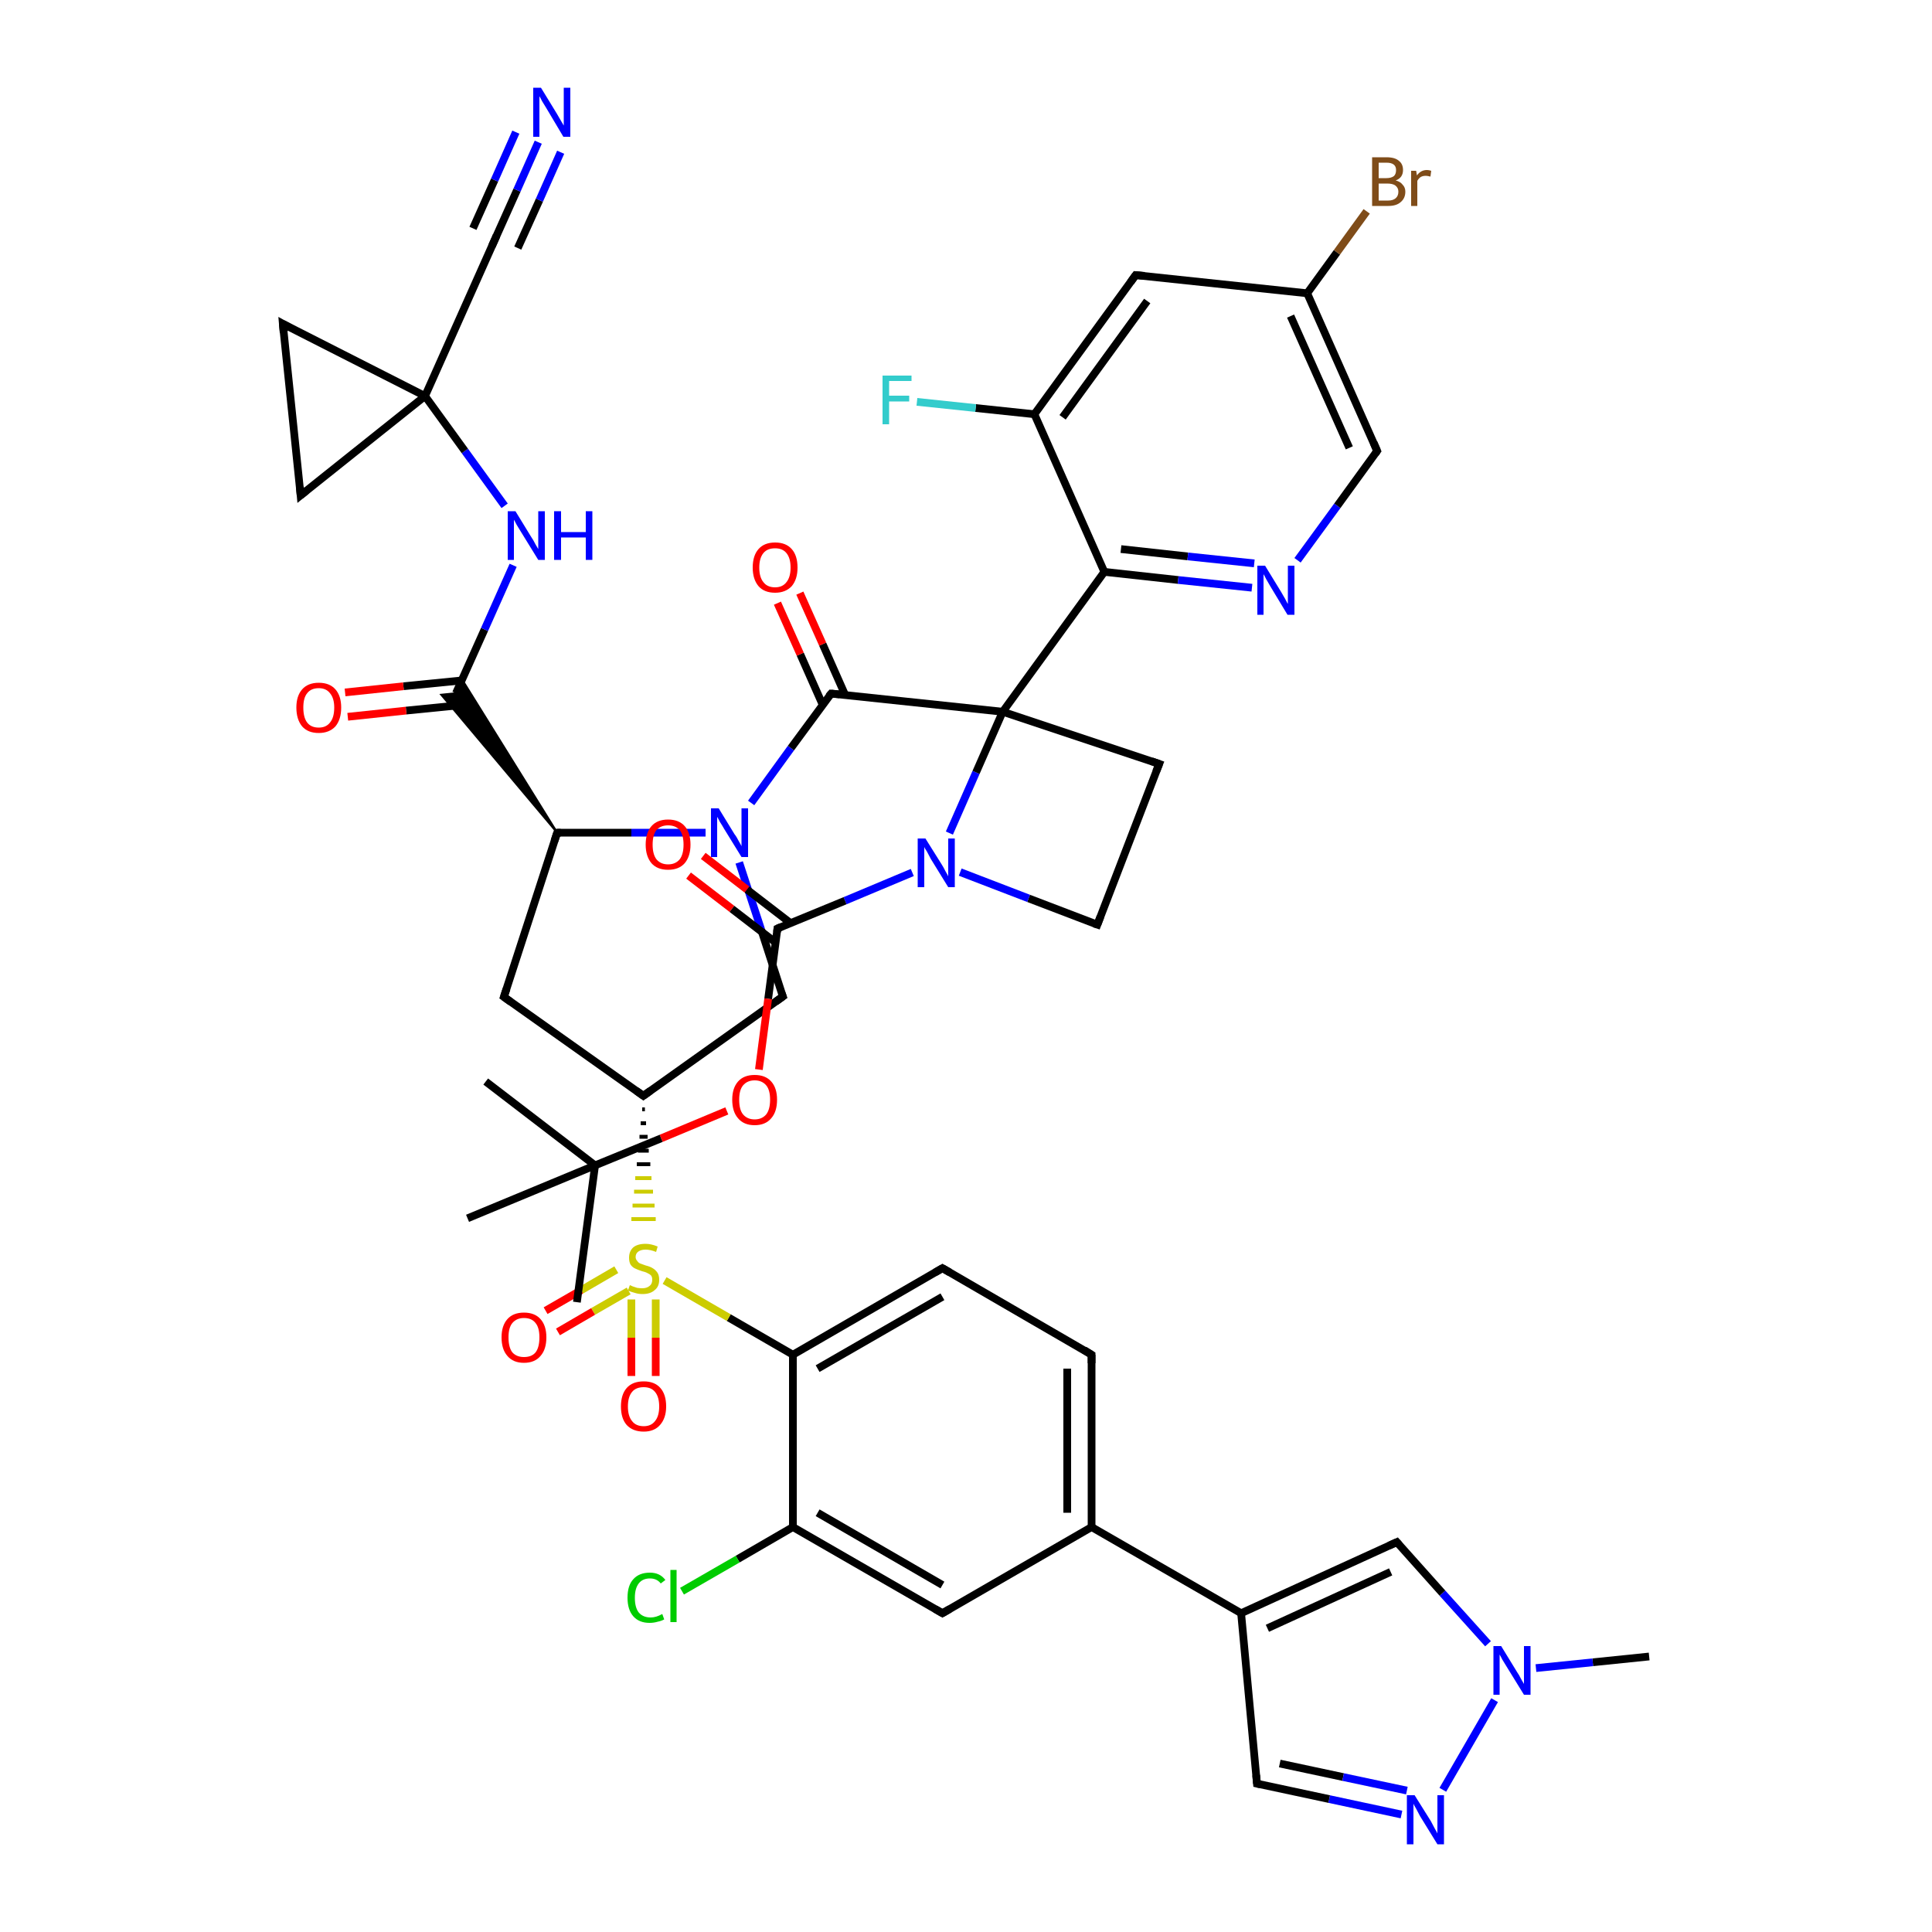 <?xml version='1.0' encoding='iso-8859-1'?>
<svg version='1.1' baseProfile='full'
              xmlns='http://www.w3.org/2000/svg'
                      xmlns:rdkit='http://www.rdkit.org/xml'
                      xmlns:xlink='http://www.w3.org/1999/xlink'
                  xml:space='preserve'
width='500px' height='500px' viewBox='0 0 500 500'>
<!-- END OF HEADER -->
<path class='bond-0 atom-0 atom-1' d='M 426.8,428.7 L 412.2,430.2' style='fill:none;fill-rule:evenodd;stroke:#000000;stroke-width:2.0px;stroke-linecap:butt;stroke-linejoin:miter;stroke-opacity:1' />
<path class='bond-0 atom-0 atom-1' d='M 412.2,430.2 L 397.5,431.7' style='fill:none;fill-rule:evenodd;stroke:#0000FF;stroke-width:2.0px;stroke-linecap:butt;stroke-linejoin:miter;stroke-opacity:1' />
<path class='bond-1 atom-1 atom-2' d='M 385.1,425.4 L 373.3,412.3' style='fill:none;fill-rule:evenodd;stroke:#0000FF;stroke-width:2.0px;stroke-linecap:butt;stroke-linejoin:miter;stroke-opacity:1' />
<path class='bond-1 atom-1 atom-2' d='M 373.3,412.3 L 361.5,399.1' style='fill:none;fill-rule:evenodd;stroke:#000000;stroke-width:2.0px;stroke-linecap:butt;stroke-linejoin:miter;stroke-opacity:1' />
<path class='bond-2 atom-2 atom-3' d='M 361.5,399.1 L 321.2,417.5' style='fill:none;fill-rule:evenodd;stroke:#000000;stroke-width:2.0px;stroke-linecap:butt;stroke-linejoin:miter;stroke-opacity:1' />
<path class='bond-2 atom-2 atom-3' d='M 359.9,406.8 L 328.0,421.4' style='fill:none;fill-rule:evenodd;stroke:#000000;stroke-width:2.0px;stroke-linecap:butt;stroke-linejoin:miter;stroke-opacity:1' />
<path class='bond-3 atom-3 atom-4' d='M 321.2,417.5 L 325.3,461.6' style='fill:none;fill-rule:evenodd;stroke:#000000;stroke-width:2.0px;stroke-linecap:butt;stroke-linejoin:miter;stroke-opacity:1' />
<path class='bond-4 atom-4 atom-5' d='M 325.3,461.6 L 344.0,465.6' style='fill:none;fill-rule:evenodd;stroke:#000000;stroke-width:2.0px;stroke-linecap:butt;stroke-linejoin:miter;stroke-opacity:1' />
<path class='bond-4 atom-4 atom-5' d='M 344.0,465.6 L 362.7,469.6' style='fill:none;fill-rule:evenodd;stroke:#0000FF;stroke-width:2.0px;stroke-linecap:butt;stroke-linejoin:miter;stroke-opacity:1' />
<path class='bond-4 atom-4 atom-5' d='M 331.2,456.4 L 347.6,459.9' style='fill:none;fill-rule:evenodd;stroke:#000000;stroke-width:2.0px;stroke-linecap:butt;stroke-linejoin:miter;stroke-opacity:1' />
<path class='bond-4 atom-4 atom-5' d='M 347.6,459.9 L 364.1,463.4' style='fill:none;fill-rule:evenodd;stroke:#0000FF;stroke-width:2.0px;stroke-linecap:butt;stroke-linejoin:miter;stroke-opacity:1' />
<path class='bond-5 atom-5 atom-1' d='M 373.4,463.2 L 386.8,440.0' style='fill:none;fill-rule:evenodd;stroke:#0000FF;stroke-width:2.0px;stroke-linecap:butt;stroke-linejoin:miter;stroke-opacity:1' />
<path class='bond-6 atom-3 atom-6' d='M 321.2,417.5 L 282.5,395.2' style='fill:none;fill-rule:evenodd;stroke:#000000;stroke-width:2.0px;stroke-linecap:butt;stroke-linejoin:miter;stroke-opacity:1' />
<path class='bond-7 atom-6 atom-7' d='M 282.5,395.2 L 282.5,350.6' style='fill:none;fill-rule:evenodd;stroke:#000000;stroke-width:2.0px;stroke-linecap:butt;stroke-linejoin:miter;stroke-opacity:1' />
<path class='bond-7 atom-6 atom-7' d='M 276.2,391.5 L 276.2,354.2' style='fill:none;fill-rule:evenodd;stroke:#000000;stroke-width:2.0px;stroke-linecap:butt;stroke-linejoin:miter;stroke-opacity:1' />
<path class='bond-8 atom-7 atom-8' d='M 282.5,350.6 L 243.9,328.2' style='fill:none;fill-rule:evenodd;stroke:#000000;stroke-width:2.0px;stroke-linecap:butt;stroke-linejoin:miter;stroke-opacity:1' />
<path class='bond-9 atom-8 atom-9' d='M 243.9,328.2 L 205.2,350.6' style='fill:none;fill-rule:evenodd;stroke:#000000;stroke-width:2.0px;stroke-linecap:butt;stroke-linejoin:miter;stroke-opacity:1' />
<path class='bond-9 atom-8 atom-9' d='M 243.9,335.6 L 211.6,354.2' style='fill:none;fill-rule:evenodd;stroke:#000000;stroke-width:2.0px;stroke-linecap:butt;stroke-linejoin:miter;stroke-opacity:1' />
<path class='bond-10 atom-9 atom-10' d='M 205.2,350.6 L 205.2,395.2' style='fill:none;fill-rule:evenodd;stroke:#000000;stroke-width:2.0px;stroke-linecap:butt;stroke-linejoin:miter;stroke-opacity:1' />
<path class='bond-11 atom-10 atom-11' d='M 205.2,395.2 L 190.9,403.5' style='fill:none;fill-rule:evenodd;stroke:#000000;stroke-width:2.0px;stroke-linecap:butt;stroke-linejoin:miter;stroke-opacity:1' />
<path class='bond-11 atom-10 atom-11' d='M 190.9,403.5 L 176.5,411.8' style='fill:none;fill-rule:evenodd;stroke:#00CC00;stroke-width:2.0px;stroke-linecap:butt;stroke-linejoin:miter;stroke-opacity:1' />
<path class='bond-12 atom-10 atom-12' d='M 205.2,395.2 L 243.9,417.5' style='fill:none;fill-rule:evenodd;stroke:#000000;stroke-width:2.0px;stroke-linecap:butt;stroke-linejoin:miter;stroke-opacity:1' />
<path class='bond-12 atom-10 atom-12' d='M 211.6,391.5 L 243.9,410.2' style='fill:none;fill-rule:evenodd;stroke:#000000;stroke-width:2.0px;stroke-linecap:butt;stroke-linejoin:miter;stroke-opacity:1' />
<path class='bond-13 atom-12 atom-6' d='M 243.9,417.5 L 282.5,395.2' style='fill:none;fill-rule:evenodd;stroke:#000000;stroke-width:2.0px;stroke-linecap:butt;stroke-linejoin:miter;stroke-opacity:1' />
<path class='bond-14 atom-9 atom-13' d='M 205.2,350.6 L 188.6,341.0' style='fill:none;fill-rule:evenodd;stroke:#000000;stroke-width:2.0px;stroke-linecap:butt;stroke-linejoin:miter;stroke-opacity:1' />
<path class='bond-14 atom-9 atom-13' d='M 188.6,341.0 L 172.0,331.4' style='fill:none;fill-rule:evenodd;stroke:#CCCC00;stroke-width:2.0px;stroke-linecap:butt;stroke-linejoin:miter;stroke-opacity:1' />
<path class='bond-15 atom-13 atom-14' d='M 159.5,328.6 L 150.4,333.9' style='fill:none;fill-rule:evenodd;stroke:#CCCC00;stroke-width:2.0px;stroke-linecap:butt;stroke-linejoin:miter;stroke-opacity:1' />
<path class='bond-15 atom-13 atom-14' d='M 150.4,333.9 L 141.2,339.2' style='fill:none;fill-rule:evenodd;stroke:#FF0000;stroke-width:2.0px;stroke-linecap:butt;stroke-linejoin:miter;stroke-opacity:1' />
<path class='bond-15 atom-13 atom-14' d='M 162.7,334.1 L 153.5,339.4' style='fill:none;fill-rule:evenodd;stroke:#CCCC00;stroke-width:2.0px;stroke-linecap:butt;stroke-linejoin:miter;stroke-opacity:1' />
<path class='bond-15 atom-13 atom-14' d='M 153.5,339.4 L 144.4,344.7' style='fill:none;fill-rule:evenodd;stroke:#FF0000;stroke-width:2.0px;stroke-linecap:butt;stroke-linejoin:miter;stroke-opacity:1' />
<path class='bond-16 atom-13 atom-15' d='M 163.4,336.3 L 163.4,346.2' style='fill:none;fill-rule:evenodd;stroke:#CCCC00;stroke-width:2.0px;stroke-linecap:butt;stroke-linejoin:miter;stroke-opacity:1' />
<path class='bond-16 atom-13 atom-15' d='M 163.4,346.2 L 163.4,356.1' style='fill:none;fill-rule:evenodd;stroke:#FF0000;stroke-width:2.0px;stroke-linecap:butt;stroke-linejoin:miter;stroke-opacity:1' />
<path class='bond-16 atom-13 atom-15' d='M 169.7,336.3 L 169.7,346.2' style='fill:none;fill-rule:evenodd;stroke:#CCCC00;stroke-width:2.0px;stroke-linecap:butt;stroke-linejoin:miter;stroke-opacity:1' />
<path class='bond-16 atom-13 atom-15' d='M 169.7,346.2 L 169.7,356.1' style='fill:none;fill-rule:evenodd;stroke:#FF0000;stroke-width:2.0px;stroke-linecap:butt;stroke-linejoin:miter;stroke-opacity:1' />
<path class='bond-17 atom-16 atom-13' d='M 166.2,287.1 L 166.9,287.1' style='fill:none;fill-rule:evenodd;stroke:#000000;stroke-width:1.0px;stroke-linecap:butt;stroke-linejoin:miter;stroke-opacity:1' />
<path class='bond-17 atom-16 atom-13' d='M 165.8,290.7 L 167.2,290.7' style='fill:none;fill-rule:evenodd;stroke:#000000;stroke-width:1.0px;stroke-linecap:butt;stroke-linejoin:miter;stroke-opacity:1' />
<path class='bond-17 atom-16 atom-13' d='M 165.5,294.2 L 167.6,294.2' style='fill:none;fill-rule:evenodd;stroke:#000000;stroke-width:1.0px;stroke-linecap:butt;stroke-linejoin:miter;stroke-opacity:1' />
<path class='bond-17 atom-16 atom-13' d='M 165.1,297.8 L 167.9,297.8' style='fill:none;fill-rule:evenodd;stroke:#000000;stroke-width:1.0px;stroke-linecap:butt;stroke-linejoin:miter;stroke-opacity:1' />
<path class='bond-17 atom-16 atom-13' d='M 164.8,301.3 L 168.3,301.3' style='fill:none;fill-rule:evenodd;stroke:#000000;stroke-width:1.0px;stroke-linecap:butt;stroke-linejoin:miter;stroke-opacity:1' />
<path class='bond-17 atom-16 atom-13' d='M 164.4,304.9 L 168.6,304.9' style='fill:none;fill-rule:evenodd;stroke:#CCCC00;stroke-width:1.0px;stroke-linecap:butt;stroke-linejoin:miter;stroke-opacity:1' />
<path class='bond-17 atom-16 atom-13' d='M 164.1,308.4 L 169.0,308.4' style='fill:none;fill-rule:evenodd;stroke:#CCCC00;stroke-width:1.0px;stroke-linecap:butt;stroke-linejoin:miter;stroke-opacity:1' />
<path class='bond-17 atom-16 atom-13' d='M 163.7,312.0 L 169.4,312.0' style='fill:none;fill-rule:evenodd;stroke:#CCCC00;stroke-width:1.0px;stroke-linecap:butt;stroke-linejoin:miter;stroke-opacity:1' />
<path class='bond-17 atom-16 atom-13' d='M 163.4,315.5 L 169.7,315.5' style='fill:none;fill-rule:evenodd;stroke:#CCCC00;stroke-width:1.0px;stroke-linecap:butt;stroke-linejoin:miter;stroke-opacity:1' />
<path class='bond-18 atom-16 atom-17' d='M 166.5,283.6 L 130.4,258.0' style='fill:none;fill-rule:evenodd;stroke:#000000;stroke-width:2.0px;stroke-linecap:butt;stroke-linejoin:miter;stroke-opacity:1' />
<path class='bond-19 atom-17 atom-18' d='M 130.4,258.0 L 144.2,215.5' style='fill:none;fill-rule:evenodd;stroke:#000000;stroke-width:2.0px;stroke-linecap:butt;stroke-linejoin:miter;stroke-opacity:1' />
<path class='bond-20 atom-18 atom-19' d='M 144.2,215.5 L 163.4,215.5' style='fill:none;fill-rule:evenodd;stroke:#000000;stroke-width:2.0px;stroke-linecap:butt;stroke-linejoin:miter;stroke-opacity:1' />
<path class='bond-20 atom-18 atom-19' d='M 163.4,215.5 L 182.6,215.5' style='fill:none;fill-rule:evenodd;stroke:#0000FF;stroke-width:2.0px;stroke-linecap:butt;stroke-linejoin:miter;stroke-opacity:1' />
<path class='bond-21 atom-19 atom-20' d='M 191.3,223.2 L 197.0,240.6' style='fill:none;fill-rule:evenodd;stroke:#0000FF;stroke-width:2.0px;stroke-linecap:butt;stroke-linejoin:miter;stroke-opacity:1' />
<path class='bond-21 atom-19 atom-20' d='M 197.0,240.6 L 202.6,257.9' style='fill:none;fill-rule:evenodd;stroke:#000000;stroke-width:2.0px;stroke-linecap:butt;stroke-linejoin:miter;stroke-opacity:1' />
<path class='bond-22 atom-20 atom-16' d='M 202.6,257.9 L 166.5,283.6' style='fill:none;fill-rule:evenodd;stroke:#000000;stroke-width:2.0px;stroke-linecap:butt;stroke-linejoin:miter;stroke-opacity:1' />
<path class='bond-23 atom-19 atom-21' d='M 194.4,207.8 L 204.7,193.6' style='fill:none;fill-rule:evenodd;stroke:#0000FF;stroke-width:2.0px;stroke-linecap:butt;stroke-linejoin:miter;stroke-opacity:1' />
<path class='bond-23 atom-19 atom-21' d='M 204.7,193.6 L 215.1,179.5' style='fill:none;fill-rule:evenodd;stroke:#000000;stroke-width:2.0px;stroke-linecap:butt;stroke-linejoin:miter;stroke-opacity:1' />
<path class='bond-24 atom-21 atom-22' d='M 218.7,179.8 L 212.9,166.7' style='fill:none;fill-rule:evenodd;stroke:#000000;stroke-width:2.0px;stroke-linecap:butt;stroke-linejoin:miter;stroke-opacity:1' />
<path class='bond-24 atom-21 atom-22' d='M 212.9,166.7 L 207.0,153.5' style='fill:none;fill-rule:evenodd;stroke:#FF0000;stroke-width:2.0px;stroke-linecap:butt;stroke-linejoin:miter;stroke-opacity:1' />
<path class='bond-24 atom-21 atom-22' d='M 212.9,182.4 L 207.1,169.3' style='fill:none;fill-rule:evenodd;stroke:#000000;stroke-width:2.0px;stroke-linecap:butt;stroke-linejoin:miter;stroke-opacity:1' />
<path class='bond-24 atom-21 atom-22' d='M 207.1,169.3 L 201.2,156.1' style='fill:none;fill-rule:evenodd;stroke:#FF0000;stroke-width:2.0px;stroke-linecap:butt;stroke-linejoin:miter;stroke-opacity:1' />
<path class='bond-25 atom-21 atom-23' d='M 215.1,179.5 L 259.5,184.2' style='fill:none;fill-rule:evenodd;stroke:#000000;stroke-width:2.0px;stroke-linecap:butt;stroke-linejoin:miter;stroke-opacity:1' />
<path class='bond-26 atom-23 atom-24' d='M 259.5,184.2 L 300.0,197.7' style='fill:none;fill-rule:evenodd;stroke:#000000;stroke-width:2.0px;stroke-linecap:butt;stroke-linejoin:miter;stroke-opacity:1' />
<path class='bond-27 atom-24 atom-25' d='M 300.0,197.7 L 284.0,239.3' style='fill:none;fill-rule:evenodd;stroke:#000000;stroke-width:2.0px;stroke-linecap:butt;stroke-linejoin:miter;stroke-opacity:1' />
<path class='bond-28 atom-25 atom-26' d='M 284.0,239.3 L 266.2,232.5' style='fill:none;fill-rule:evenodd;stroke:#000000;stroke-width:2.0px;stroke-linecap:butt;stroke-linejoin:miter;stroke-opacity:1' />
<path class='bond-28 atom-25 atom-26' d='M 266.2,232.5 L 248.5,225.7' style='fill:none;fill-rule:evenodd;stroke:#0000FF;stroke-width:2.0px;stroke-linecap:butt;stroke-linejoin:miter;stroke-opacity:1' />
<path class='bond-29 atom-26 atom-23' d='M 245.7,215.6 L 252.6,199.9' style='fill:none;fill-rule:evenodd;stroke:#0000FF;stroke-width:2.0px;stroke-linecap:butt;stroke-linejoin:miter;stroke-opacity:1' />
<path class='bond-29 atom-26 atom-23' d='M 252.6,199.9 L 259.5,184.2' style='fill:none;fill-rule:evenodd;stroke:#000000;stroke-width:2.0px;stroke-linecap:butt;stroke-linejoin:miter;stroke-opacity:1' />
<path class='bond-30 atom-26 atom-27' d='M 236.1,225.8 L 218.7,233.1' style='fill:none;fill-rule:evenodd;stroke:#0000FF;stroke-width:2.0px;stroke-linecap:butt;stroke-linejoin:miter;stroke-opacity:1' />
<path class='bond-30 atom-26 atom-27' d='M 218.7,233.1 L 201.2,240.3' style='fill:none;fill-rule:evenodd;stroke:#000000;stroke-width:2.0px;stroke-linecap:butt;stroke-linejoin:miter;stroke-opacity:1' />
<path class='bond-31 atom-27 atom-28' d='M 204.6,238.9 L 193.3,230.2' style='fill:none;fill-rule:evenodd;stroke:#000000;stroke-width:2.0px;stroke-linecap:butt;stroke-linejoin:miter;stroke-opacity:1' />
<path class='bond-31 atom-27 atom-28' d='M 193.3,230.2 L 182.0,221.5' style='fill:none;fill-rule:evenodd;stroke:#FF0000;stroke-width:2.0px;stroke-linecap:butt;stroke-linejoin:miter;stroke-opacity:1' />
<path class='bond-31 atom-27 atom-28' d='M 200.7,243.9 L 189.4,235.2' style='fill:none;fill-rule:evenodd;stroke:#000000;stroke-width:2.0px;stroke-linecap:butt;stroke-linejoin:miter;stroke-opacity:1' />
<path class='bond-31 atom-27 atom-28' d='M 189.4,235.2 L 178.2,226.6' style='fill:none;fill-rule:evenodd;stroke:#FF0000;stroke-width:2.0px;stroke-linecap:butt;stroke-linejoin:miter;stroke-opacity:1' />
<path class='bond-32 atom-27 atom-29' d='M 201.2,240.3 L 198.8,258.5' style='fill:none;fill-rule:evenodd;stroke:#000000;stroke-width:2.0px;stroke-linecap:butt;stroke-linejoin:miter;stroke-opacity:1' />
<path class='bond-32 atom-27 atom-29' d='M 198.8,258.5 L 196.4,276.8' style='fill:none;fill-rule:evenodd;stroke:#FF0000;stroke-width:2.0px;stroke-linecap:butt;stroke-linejoin:miter;stroke-opacity:1' />
<path class='bond-33 atom-29 atom-30' d='M 188.1,287.5 L 171.1,294.6' style='fill:none;fill-rule:evenodd;stroke:#FF0000;stroke-width:2.0px;stroke-linecap:butt;stroke-linejoin:miter;stroke-opacity:1' />
<path class='bond-33 atom-29 atom-30' d='M 171.1,294.6 L 154.0,301.6' style='fill:none;fill-rule:evenodd;stroke:#000000;stroke-width:2.0px;stroke-linecap:butt;stroke-linejoin:miter;stroke-opacity:1' />
<path class='bond-34 atom-30 atom-31' d='M 154.0,301.6 L 149.3,337.0' style='fill:none;fill-rule:evenodd;stroke:#000000;stroke-width:2.0px;stroke-linecap:butt;stroke-linejoin:miter;stroke-opacity:1' />
<path class='bond-35 atom-30 atom-32' d='M 154.0,301.6 L 121.0,315.3' style='fill:none;fill-rule:evenodd;stroke:#000000;stroke-width:2.0px;stroke-linecap:butt;stroke-linejoin:miter;stroke-opacity:1' />
<path class='bond-36 atom-30 atom-33' d='M 154.0,301.6 L 125.7,279.9' style='fill:none;fill-rule:evenodd;stroke:#000000;stroke-width:2.0px;stroke-linecap:butt;stroke-linejoin:miter;stroke-opacity:1' />
<path class='bond-37 atom-23 atom-34' d='M 259.5,184.2 L 285.8,148.0' style='fill:none;fill-rule:evenodd;stroke:#000000;stroke-width:2.0px;stroke-linecap:butt;stroke-linejoin:miter;stroke-opacity:1' />
<path class='bond-38 atom-34 atom-35' d='M 285.8,148.0 L 304.9,150.1' style='fill:none;fill-rule:evenodd;stroke:#000000;stroke-width:2.0px;stroke-linecap:butt;stroke-linejoin:miter;stroke-opacity:1' />
<path class='bond-38 atom-34 atom-35' d='M 304.9,150.1 L 324.0,152.1' style='fill:none;fill-rule:evenodd;stroke:#0000FF;stroke-width:2.0px;stroke-linecap:butt;stroke-linejoin:miter;stroke-opacity:1' />
<path class='bond-38 atom-34 atom-35' d='M 290.1,142.1 L 307.4,144.0' style='fill:none;fill-rule:evenodd;stroke:#000000;stroke-width:2.0px;stroke-linecap:butt;stroke-linejoin:miter;stroke-opacity:1' />
<path class='bond-38 atom-34 atom-35' d='M 307.4,144.0 L 324.6,145.8' style='fill:none;fill-rule:evenodd;stroke:#0000FF;stroke-width:2.0px;stroke-linecap:butt;stroke-linejoin:miter;stroke-opacity:1' />
<path class='bond-39 atom-35 atom-36' d='M 335.8,145.0 L 346.1,130.9' style='fill:none;fill-rule:evenodd;stroke:#0000FF;stroke-width:2.0px;stroke-linecap:butt;stroke-linejoin:miter;stroke-opacity:1' />
<path class='bond-39 atom-35 atom-36' d='M 346.1,130.9 L 356.4,116.7' style='fill:none;fill-rule:evenodd;stroke:#000000;stroke-width:2.0px;stroke-linecap:butt;stroke-linejoin:miter;stroke-opacity:1' />
<path class='bond-40 atom-36 atom-37' d='M 356.4,116.7 L 338.3,75.9' style='fill:none;fill-rule:evenodd;stroke:#000000;stroke-width:2.0px;stroke-linecap:butt;stroke-linejoin:miter;stroke-opacity:1' />
<path class='bond-40 atom-36 atom-37' d='M 349.2,115.9 L 334.0,81.8' style='fill:none;fill-rule:evenodd;stroke:#000000;stroke-width:2.0px;stroke-linecap:butt;stroke-linejoin:miter;stroke-opacity:1' />
<path class='bond-41 atom-37 atom-38' d='M 338.3,75.9 L 346.0,65.3' style='fill:none;fill-rule:evenodd;stroke:#000000;stroke-width:2.0px;stroke-linecap:butt;stroke-linejoin:miter;stroke-opacity:1' />
<path class='bond-41 atom-37 atom-38' d='M 346.0,65.3 L 353.7,54.7' style='fill:none;fill-rule:evenodd;stroke:#7F4C19;stroke-width:2.0px;stroke-linecap:butt;stroke-linejoin:miter;stroke-opacity:1' />
<path class='bond-42 atom-37 atom-39' d='M 338.3,75.9 L 293.9,71.2' style='fill:none;fill-rule:evenodd;stroke:#000000;stroke-width:2.0px;stroke-linecap:butt;stroke-linejoin:miter;stroke-opacity:1' />
<path class='bond-43 atom-39 atom-40' d='M 293.9,71.2 L 267.7,107.2' style='fill:none;fill-rule:evenodd;stroke:#000000;stroke-width:2.0px;stroke-linecap:butt;stroke-linejoin:miter;stroke-opacity:1' />
<path class='bond-43 atom-39 atom-40' d='M 296.9,77.9 L 275.0,108.0' style='fill:none;fill-rule:evenodd;stroke:#000000;stroke-width:2.0px;stroke-linecap:butt;stroke-linejoin:miter;stroke-opacity:1' />
<path class='bond-44 atom-40 atom-34' d='M 267.7,107.2 L 285.8,148.0' style='fill:none;fill-rule:evenodd;stroke:#000000;stroke-width:2.0px;stroke-linecap:butt;stroke-linejoin:miter;stroke-opacity:1' />
<path class='bond-45 atom-40 atom-41' d='M 267.7,107.2 L 252.5,105.6' style='fill:none;fill-rule:evenodd;stroke:#000000;stroke-width:2.0px;stroke-linecap:butt;stroke-linejoin:miter;stroke-opacity:1' />
<path class='bond-45 atom-40 atom-41' d='M 252.5,105.6 L 237.3,104.0' style='fill:none;fill-rule:evenodd;stroke:#33CCCC;stroke-width:2.0px;stroke-linecap:butt;stroke-linejoin:miter;stroke-opacity:1' />
<path class='bond-46 atom-18 atom-42' d='M 144.2,215.5 L 114.2,179.8 L 118.0,179.4 Z' style='fill:#000000;fill-rule:evenodd;fill-opacity:1;stroke:#000000;stroke-width:0.5px;stroke-linecap:butt;stroke-linejoin:miter;stroke-opacity:1;' />
<path class='bond-46 atom-18 atom-42' d='M 144.2,215.5 L 118.0,179.4 L 119.6,175.9 Z' style='fill:#000000;fill-rule:evenodd;fill-opacity:1;stroke:#000000;stroke-width:0.5px;stroke-linecap:butt;stroke-linejoin:miter;stroke-opacity:1;' />
<path class='bond-47 atom-42 atom-43' d='M 119.5,176.1 L 104.4,177.6' style='fill:none;fill-rule:evenodd;stroke:#000000;stroke-width:2.0px;stroke-linecap:butt;stroke-linejoin:miter;stroke-opacity:1' />
<path class='bond-47 atom-42 atom-43' d='M 104.4,177.6 L 89.3,179.2' style='fill:none;fill-rule:evenodd;stroke:#FF0000;stroke-width:2.0px;stroke-linecap:butt;stroke-linejoin:miter;stroke-opacity:1' />
<path class='bond-47 atom-42 atom-43' d='M 120.1,182.4 L 105.1,183.9' style='fill:none;fill-rule:evenodd;stroke:#000000;stroke-width:2.0px;stroke-linecap:butt;stroke-linejoin:miter;stroke-opacity:1' />
<path class='bond-47 atom-42 atom-43' d='M 105.1,183.9 L 90.0,185.5' style='fill:none;fill-rule:evenodd;stroke:#FF0000;stroke-width:2.0px;stroke-linecap:butt;stroke-linejoin:miter;stroke-opacity:1' />
<path class='bond-48 atom-42 atom-44' d='M 118.0,179.4 L 125.4,162.9' style='fill:none;fill-rule:evenodd;stroke:#000000;stroke-width:2.0px;stroke-linecap:butt;stroke-linejoin:miter;stroke-opacity:1' />
<path class='bond-48 atom-42 atom-44' d='M 125.4,162.9 L 132.8,146.3' style='fill:none;fill-rule:evenodd;stroke:#0000FF;stroke-width:2.0px;stroke-linecap:butt;stroke-linejoin:miter;stroke-opacity:1' />
<path class='bond-49 atom-44 atom-45' d='M 130.6,130.9 L 120.3,116.7' style='fill:none;fill-rule:evenodd;stroke:#0000FF;stroke-width:2.0px;stroke-linecap:butt;stroke-linejoin:miter;stroke-opacity:1' />
<path class='bond-49 atom-44 atom-45' d='M 120.3,116.7 L 110.0,102.5' style='fill:none;fill-rule:evenodd;stroke:#000000;stroke-width:2.0px;stroke-linecap:butt;stroke-linejoin:miter;stroke-opacity:1' />
<path class='bond-50 atom-45 atom-46' d='M 110.0,102.5 L 73.2,83.8' style='fill:none;fill-rule:evenodd;stroke:#000000;stroke-width:2.0px;stroke-linecap:butt;stroke-linejoin:miter;stroke-opacity:1' />
<path class='bond-51 atom-46 atom-47' d='M 73.2,83.8 L 77.8,128.2' style='fill:none;fill-rule:evenodd;stroke:#000000;stroke-width:2.0px;stroke-linecap:butt;stroke-linejoin:miter;stroke-opacity:1' />
<path class='bond-52 atom-47 atom-45' d='M 77.8,128.2 L 110.0,102.5' style='fill:none;fill-rule:evenodd;stroke:#000000;stroke-width:2.0px;stroke-linecap:butt;stroke-linejoin:miter;stroke-opacity:1' />
<path class='bond-53 atom-45 atom-48' d='M 110.0,102.5 L 128.2,61.7' style='fill:none;fill-rule:evenodd;stroke:#000000;stroke-width:2.0px;stroke-linecap:butt;stroke-linejoin:miter;stroke-opacity:1' />
<path class='bond-54 atom-48 atom-49' d='M 128.2,61.7 L 133.8,49.2' style='fill:none;fill-rule:evenodd;stroke:#000000;stroke-width:2.0px;stroke-linecap:butt;stroke-linejoin:miter;stroke-opacity:1' />
<path class='bond-54 atom-48 atom-49' d='M 133.8,49.2 L 139.3,36.8' style='fill:none;fill-rule:evenodd;stroke:#0000FF;stroke-width:2.0px;stroke-linecap:butt;stroke-linejoin:miter;stroke-opacity:1' />
<path class='bond-54 atom-48 atom-49' d='M 122.4,59.1 L 128.0,46.6' style='fill:none;fill-rule:evenodd;stroke:#000000;stroke-width:2.0px;stroke-linecap:butt;stroke-linejoin:miter;stroke-opacity:1' />
<path class='bond-54 atom-48 atom-49' d='M 128.0,46.6 L 133.5,34.2' style='fill:none;fill-rule:evenodd;stroke:#0000FF;stroke-width:2.0px;stroke-linecap:butt;stroke-linejoin:miter;stroke-opacity:1' />
<path class='bond-54 atom-48 atom-49' d='M 134.0,64.2 L 139.6,51.8' style='fill:none;fill-rule:evenodd;stroke:#000000;stroke-width:2.0px;stroke-linecap:butt;stroke-linejoin:miter;stroke-opacity:1' />
<path class='bond-54 atom-48 atom-49' d='M 139.6,51.8 L 145.1,39.4' style='fill:none;fill-rule:evenodd;stroke:#0000FF;stroke-width:2.0px;stroke-linecap:butt;stroke-linejoin:miter;stroke-opacity:1' />
<path d='M 362.1,399.8 L 361.5,399.1 L 359.5,400.0' style='fill:none;stroke:#000000;stroke-width:2.0px;stroke-linecap:butt;stroke-linejoin:miter;stroke-opacity:1;' />
<path d='M 325.1,459.4 L 325.3,461.6 L 326.2,461.8' style='fill:none;stroke:#000000;stroke-width:2.0px;stroke-linecap:butt;stroke-linejoin:miter;stroke-opacity:1;' />
<path d='M 282.5,352.8 L 282.5,350.6 L 280.6,349.4' style='fill:none;stroke:#000000;stroke-width:2.0px;stroke-linecap:butt;stroke-linejoin:miter;stroke-opacity:1;' />
<path d='M 245.8,329.3 L 243.9,328.2 L 242.0,329.3' style='fill:none;stroke:#000000;stroke-width:2.0px;stroke-linecap:butt;stroke-linejoin:miter;stroke-opacity:1;' />
<path d='M 242.0,416.4 L 243.9,417.5 L 245.8,416.4' style='fill:none;stroke:#000000;stroke-width:2.0px;stroke-linecap:butt;stroke-linejoin:miter;stroke-opacity:1;' />
<path d='M 164.7,282.3 L 166.5,283.6 L 168.3,282.3' style='fill:none;stroke:#000000;stroke-width:2.0px;stroke-linecap:butt;stroke-linejoin:miter;stroke-opacity:1;' />
<path d='M 132.2,259.3 L 130.4,258.0 L 131.1,255.9' style='fill:none;stroke:#000000;stroke-width:2.0px;stroke-linecap:butt;stroke-linejoin:miter;stroke-opacity:1;' />
<path d='M 143.5,217.6 L 144.2,215.5 L 145.1,215.5' style='fill:none;stroke:#000000;stroke-width:2.0px;stroke-linecap:butt;stroke-linejoin:miter;stroke-opacity:1;' />
<path d='M 202.3,257.1 L 202.6,257.9 L 200.8,259.2' style='fill:none;stroke:#000000;stroke-width:2.0px;stroke-linecap:butt;stroke-linejoin:miter;stroke-opacity:1;' />
<path d='M 214.5,180.2 L 215.1,179.5 L 217.3,179.7' style='fill:none;stroke:#000000;stroke-width:2.0px;stroke-linecap:butt;stroke-linejoin:miter;stroke-opacity:1;' />
<path d='M 298.0,197.0 L 300.0,197.7 L 299.2,199.7' style='fill:none;stroke:#000000;stroke-width:2.0px;stroke-linecap:butt;stroke-linejoin:miter;stroke-opacity:1;' />
<path d='M 284.8,237.2 L 284.0,239.3 L 283.1,239.0' style='fill:none;stroke:#000000;stroke-width:2.0px;stroke-linecap:butt;stroke-linejoin:miter;stroke-opacity:1;' />
<path d='M 202.1,239.9 L 201.2,240.3 L 201.1,241.2' style='fill:none;stroke:#000000;stroke-width:2.0px;stroke-linecap:butt;stroke-linejoin:miter;stroke-opacity:1;' />
<path d='M 355.9,117.4 L 356.4,116.7 L 355.5,114.6' style='fill:none;stroke:#000000;stroke-width:2.0px;stroke-linecap:butt;stroke-linejoin:miter;stroke-opacity:1;' />
<path d='M 296.2,71.4 L 293.9,71.2 L 292.6,73.0' style='fill:none;stroke:#000000;stroke-width:2.0px;stroke-linecap:butt;stroke-linejoin:miter;stroke-opacity:1;' />
<path d='M 75.0,84.8 L 73.2,83.8 L 73.4,86.1' style='fill:none;stroke:#000000;stroke-width:2.0px;stroke-linecap:butt;stroke-linejoin:miter;stroke-opacity:1;' />
<path d='M 77.6,126.0 L 77.8,128.2 L 79.4,126.9' style='fill:none;stroke:#000000;stroke-width:2.0px;stroke-linecap:butt;stroke-linejoin:miter;stroke-opacity:1;' />
<path d='M 127.3,63.7 L 128.2,61.7 L 128.5,61.0' style='fill:none;stroke:#000000;stroke-width:2.0px;stroke-linecap:butt;stroke-linejoin:miter;stroke-opacity:1;' />
<path class='atom-1' d='M 388.5 426.0
L 392.6 432.7
Q 393.1 433.4, 393.7 434.6
Q 394.4 435.8, 394.4 435.8
L 394.4 426.0
L 396.1 426.0
L 396.1 438.6
L 394.4 438.6
L 389.9 431.3
Q 389.4 430.5, 388.8 429.5
Q 388.3 428.5, 388.1 428.2
L 388.1 438.6
L 386.5 438.6
L 386.5 426.0
L 388.5 426.0
' fill='#0000FF'/>
<path class='atom-5' d='M 366.1 464.6
L 370.3 471.3
Q 370.7 472.0, 371.3 473.2
Q 372.0 474.4, 372.0 474.5
L 372.0 464.6
L 373.7 464.6
L 373.7 477.3
L 372.0 477.3
L 367.5 470.0
Q 367.0 469.1, 366.5 468.1
Q 365.9 467.1, 365.8 466.8
L 365.8 477.3
L 364.1 477.3
L 364.1 464.6
L 366.1 464.6
' fill='#0000FF'/>
<path class='atom-11' d='M 162.4 413.5
Q 162.4 410.3, 163.9 408.7
Q 165.4 407.0, 168.2 407.0
Q 170.8 407.0, 172.2 408.9
L 171.0 409.8
Q 170.0 408.5, 168.2 408.5
Q 166.3 408.5, 165.3 409.8
Q 164.3 411.1, 164.3 413.5
Q 164.3 416.0, 165.3 417.3
Q 166.4 418.6, 168.4 418.6
Q 169.8 418.6, 171.4 417.7
L 171.9 419.1
Q 171.2 419.5, 170.2 419.7
Q 169.2 420.0, 168.1 420.0
Q 165.4 420.0, 163.9 418.3
Q 162.4 416.6, 162.4 413.5
' fill='#00CC00'/>
<path class='atom-11' d='M 173.5 406.3
L 175.1 406.3
L 175.1 419.8
L 173.5 419.8
L 173.5 406.3
' fill='#00CC00'/>
<path class='atom-13' d='M 163.0 332.6
Q 163.1 332.6, 163.7 332.9
Q 164.3 333.1, 164.9 333.3
Q 165.6 333.4, 166.2 333.4
Q 167.4 333.4, 168.1 332.8
Q 168.8 332.3, 168.8 331.2
Q 168.8 330.5, 168.5 330.1
Q 168.1 329.7, 167.6 329.5
Q 167.1 329.2, 166.2 329.0
Q 165.0 328.6, 164.4 328.3
Q 163.7 328.0, 163.2 327.3
Q 162.8 326.6, 162.8 325.5
Q 162.8 323.9, 163.8 322.9
Q 164.9 321.9, 167.1 321.9
Q 168.5 321.9, 170.2 322.6
L 169.8 324.0
Q 168.3 323.4, 167.1 323.4
Q 165.9 323.4, 165.2 323.9
Q 164.5 324.4, 164.5 325.3
Q 164.5 325.9, 164.9 326.3
Q 165.2 326.8, 165.7 327.0
Q 166.3 327.2, 167.1 327.5
Q 168.3 327.8, 168.9 328.2
Q 169.6 328.6, 170.1 329.3
Q 170.6 330.0, 170.6 331.2
Q 170.6 333.0, 169.4 333.9
Q 168.3 334.9, 166.3 334.9
Q 165.2 334.9, 164.3 334.6
Q 163.5 334.4, 162.5 334.0
L 163.0 332.6
' fill='#CCCC00'/>
<path class='atom-14' d='M 129.8 346.1
Q 129.8 343.1, 131.3 341.4
Q 132.8 339.7, 135.6 339.7
Q 138.4 339.7, 139.9 341.4
Q 141.4 343.1, 141.4 346.1
Q 141.4 349.2, 139.9 350.9
Q 138.4 352.7, 135.6 352.7
Q 132.8 352.7, 131.3 350.9
Q 129.8 349.2, 129.8 346.1
M 135.6 351.2
Q 137.6 351.2, 138.6 350.0
Q 139.6 348.7, 139.6 346.1
Q 139.6 343.6, 138.6 342.4
Q 137.6 341.1, 135.6 341.1
Q 133.7 341.1, 132.6 342.4
Q 131.6 343.6, 131.6 346.1
Q 131.6 348.7, 132.6 350.0
Q 133.7 351.2, 135.6 351.2
' fill='#FF0000'/>
<path class='atom-15' d='M 160.7 364.0
Q 160.7 360.9, 162.2 359.2
Q 163.7 357.5, 166.6 357.5
Q 169.4 357.5, 170.9 359.2
Q 172.4 360.9, 172.4 364.0
Q 172.4 367.0, 170.8 368.8
Q 169.3 370.5, 166.6 370.5
Q 163.8 370.5, 162.2 368.8
Q 160.7 367.1, 160.7 364.0
M 166.6 369.1
Q 168.5 369.1, 169.5 367.8
Q 170.6 366.5, 170.6 364.0
Q 170.6 361.5, 169.5 360.2
Q 168.5 359.0, 166.6 359.0
Q 164.6 359.0, 163.6 360.2
Q 162.5 361.5, 162.5 364.0
Q 162.5 366.5, 163.6 367.8
Q 164.6 369.1, 166.6 369.1
' fill='#FF0000'/>
<path class='atom-19' d='M 186.0 209.2
L 190.1 215.9
Q 190.6 216.5, 191.2 217.7
Q 191.9 218.9, 191.9 219.0
L 191.9 209.2
L 193.6 209.2
L 193.6 221.8
L 191.9 221.8
L 187.4 214.5
Q 186.9 213.6, 186.3 212.7
Q 185.8 211.7, 185.6 211.4
L 185.6 221.8
L 184.0 221.8
L 184.0 209.2
L 186.0 209.2
' fill='#0000FF'/>
<path class='atom-22' d='M 194.8 146.9
Q 194.8 143.8, 196.3 142.1
Q 197.8 140.4, 200.6 140.4
Q 203.4 140.4, 204.9 142.1
Q 206.4 143.8, 206.4 146.9
Q 206.4 149.9, 204.9 151.7
Q 203.3 153.4, 200.6 153.4
Q 197.8 153.4, 196.3 151.7
Q 194.8 149.9, 194.8 146.9
M 200.6 152.0
Q 202.5 152.0, 203.5 150.7
Q 204.6 149.4, 204.6 146.9
Q 204.6 144.4, 203.5 143.1
Q 202.5 141.9, 200.6 141.9
Q 198.6 141.9, 197.6 143.1
Q 196.5 144.4, 196.5 146.9
Q 196.5 149.4, 197.6 150.7
Q 198.6 152.0, 200.6 152.0
' fill='#FF0000'/>
<path class='atom-26' d='M 239.5 217.0
L 243.7 223.7
Q 244.1 224.3, 244.7 225.5
Q 245.4 226.7, 245.4 226.8
L 245.4 217.0
L 247.1 217.0
L 247.1 229.6
L 245.4 229.6
L 240.9 222.3
Q 240.4 221.4, 239.9 220.4
Q 239.3 219.5, 239.2 219.2
L 239.2 229.6
L 237.5 229.6
L 237.5 217.0
L 239.5 217.0
' fill='#0000FF'/>
<path class='atom-28' d='M 167.1 218.6
Q 167.1 215.5, 168.6 213.8
Q 170.1 212.1, 172.9 212.1
Q 175.7 212.1, 177.2 213.8
Q 178.7 215.5, 178.7 218.6
Q 178.7 221.6, 177.2 223.4
Q 175.7 225.1, 172.9 225.1
Q 170.1 225.1, 168.6 223.4
Q 167.1 221.6, 167.1 218.6
M 172.9 223.7
Q 174.8 223.7, 175.9 222.4
Q 176.9 221.1, 176.9 218.6
Q 176.9 216.1, 175.9 214.8
Q 174.8 213.6, 172.9 213.6
Q 171.0 213.6, 169.9 214.8
Q 168.9 216.1, 168.9 218.6
Q 168.9 221.1, 169.9 222.4
Q 171.0 223.7, 172.9 223.7
' fill='#FF0000'/>
<path class='atom-29' d='M 189.5 284.6
Q 189.5 281.6, 191.0 279.9
Q 192.5 278.2, 195.3 278.2
Q 198.1 278.2, 199.6 279.9
Q 201.1 281.6, 201.1 284.6
Q 201.1 287.7, 199.6 289.4
Q 198.1 291.2, 195.3 291.2
Q 192.5 291.2, 191.0 289.4
Q 189.5 287.7, 189.5 284.6
M 195.3 289.7
Q 197.2 289.7, 198.3 288.4
Q 199.3 287.1, 199.3 284.6
Q 199.3 282.1, 198.3 280.9
Q 197.2 279.6, 195.3 279.6
Q 193.4 279.6, 192.3 280.9
Q 191.3 282.1, 191.3 284.6
Q 191.3 287.2, 192.3 288.4
Q 193.4 289.7, 195.3 289.7
' fill='#FF0000'/>
<path class='atom-35' d='M 327.4 146.4
L 331.5 153.1
Q 331.9 153.8, 332.6 155.0
Q 333.2 156.2, 333.3 156.3
L 333.3 146.4
L 335.0 146.4
L 335.0 159.1
L 333.2 159.1
L 328.8 151.8
Q 328.3 150.9, 327.7 149.9
Q 327.2 148.9, 327.0 148.6
L 327.0 159.1
L 325.4 159.1
L 325.4 146.4
L 327.4 146.4
' fill='#0000FF'/>
<path class='atom-38' d='M 361.2 46.7
Q 362.4 47.0, 363.0 47.8
Q 363.7 48.5, 363.7 49.6
Q 363.7 51.3, 362.5 52.3
Q 361.4 53.3, 359.3 53.3
L 355.1 53.3
L 355.1 40.7
L 358.8 40.7
Q 361.0 40.7, 362.0 41.6
Q 363.1 42.4, 363.1 44.0
Q 363.1 46.0, 361.2 46.7
M 356.8 42.1
L 356.8 46.1
L 358.8 46.1
Q 360.0 46.1, 360.7 45.6
Q 361.3 45.1, 361.3 44.0
Q 361.3 42.1, 358.8 42.1
L 356.8 42.1
M 359.3 51.9
Q 360.5 51.9, 361.2 51.3
Q 361.9 50.7, 361.9 49.6
Q 361.9 48.6, 361.1 48.0
Q 360.4 47.5, 359.0 47.5
L 356.8 47.5
L 356.8 51.9
L 359.3 51.9
' fill='#7F4C19'/>
<path class='atom-38' d='M 366.5 44.2
L 366.7 45.4
Q 367.7 44.0, 369.3 44.0
Q 369.8 44.0, 370.4 44.2
L 370.2 45.7
Q 369.4 45.5, 369.0 45.5
Q 368.2 45.5, 367.7 45.8
Q 367.2 46.1, 366.8 46.8
L 366.8 53.3
L 365.2 53.3
L 365.2 44.2
L 366.5 44.2
' fill='#7F4C19'/>
<path class='atom-41' d='M 228.4 97.2
L 235.9 97.2
L 235.9 98.6
L 230.1 98.6
L 230.1 102.4
L 235.3 102.4
L 235.3 103.9
L 230.1 103.9
L 230.1 109.8
L 228.4 109.8
L 228.4 97.2
' fill='#33CCCC'/>
<path class='atom-43' d='M 76.7 183.1
Q 76.7 180.1, 78.2 178.4
Q 79.7 176.7, 82.5 176.7
Q 85.3 176.7, 86.8 178.4
Q 88.3 180.1, 88.3 183.1
Q 88.3 186.2, 86.8 188.0
Q 85.2 189.7, 82.5 189.7
Q 79.7 189.7, 78.2 188.0
Q 76.7 186.2, 76.7 183.1
M 82.5 188.3
Q 84.4 188.3, 85.4 187.0
Q 86.5 185.7, 86.5 183.1
Q 86.5 180.7, 85.4 179.4
Q 84.4 178.1, 82.5 178.1
Q 80.5 178.1, 79.5 179.4
Q 78.5 180.6, 78.5 183.1
Q 78.5 185.7, 79.5 187.0
Q 80.5 188.3, 82.5 188.3
' fill='#FF0000'/>
<path class='atom-44' d='M 133.4 132.3
L 137.5 139.0
Q 138.0 139.7, 138.6 140.9
Q 139.3 142.1, 139.3 142.1
L 139.3 132.3
L 141.0 132.3
L 141.0 144.9
L 139.3 144.9
L 134.8 137.6
Q 134.3 136.8, 133.7 135.8
Q 133.2 134.8, 133.0 134.5
L 133.0 144.9
L 131.4 144.9
L 131.4 132.3
L 133.4 132.3
' fill='#0000FF'/>
<path class='atom-44' d='M 143.4 132.3
L 145.2 132.3
L 145.2 137.7
L 151.6 137.7
L 151.6 132.3
L 153.3 132.3
L 153.3 144.9
L 151.6 144.9
L 151.6 139.1
L 145.2 139.1
L 145.2 144.9
L 143.4 144.9
L 143.4 132.3
' fill='#0000FF'/>
<path class='atom-49' d='M 140.0 22.7
L 144.1 29.4
Q 144.5 30.1, 145.2 31.3
Q 145.9 32.5, 145.9 32.5
L 145.9 22.7
L 147.6 22.7
L 147.6 35.4
L 145.8 35.4
L 141.4 28.0
Q 140.9 27.2, 140.3 26.2
Q 139.8 25.2, 139.6 24.9
L 139.6 35.4
L 138.0 35.4
L 138.0 22.7
L 140.0 22.7
' fill='#0000FF'/>
</svg>
